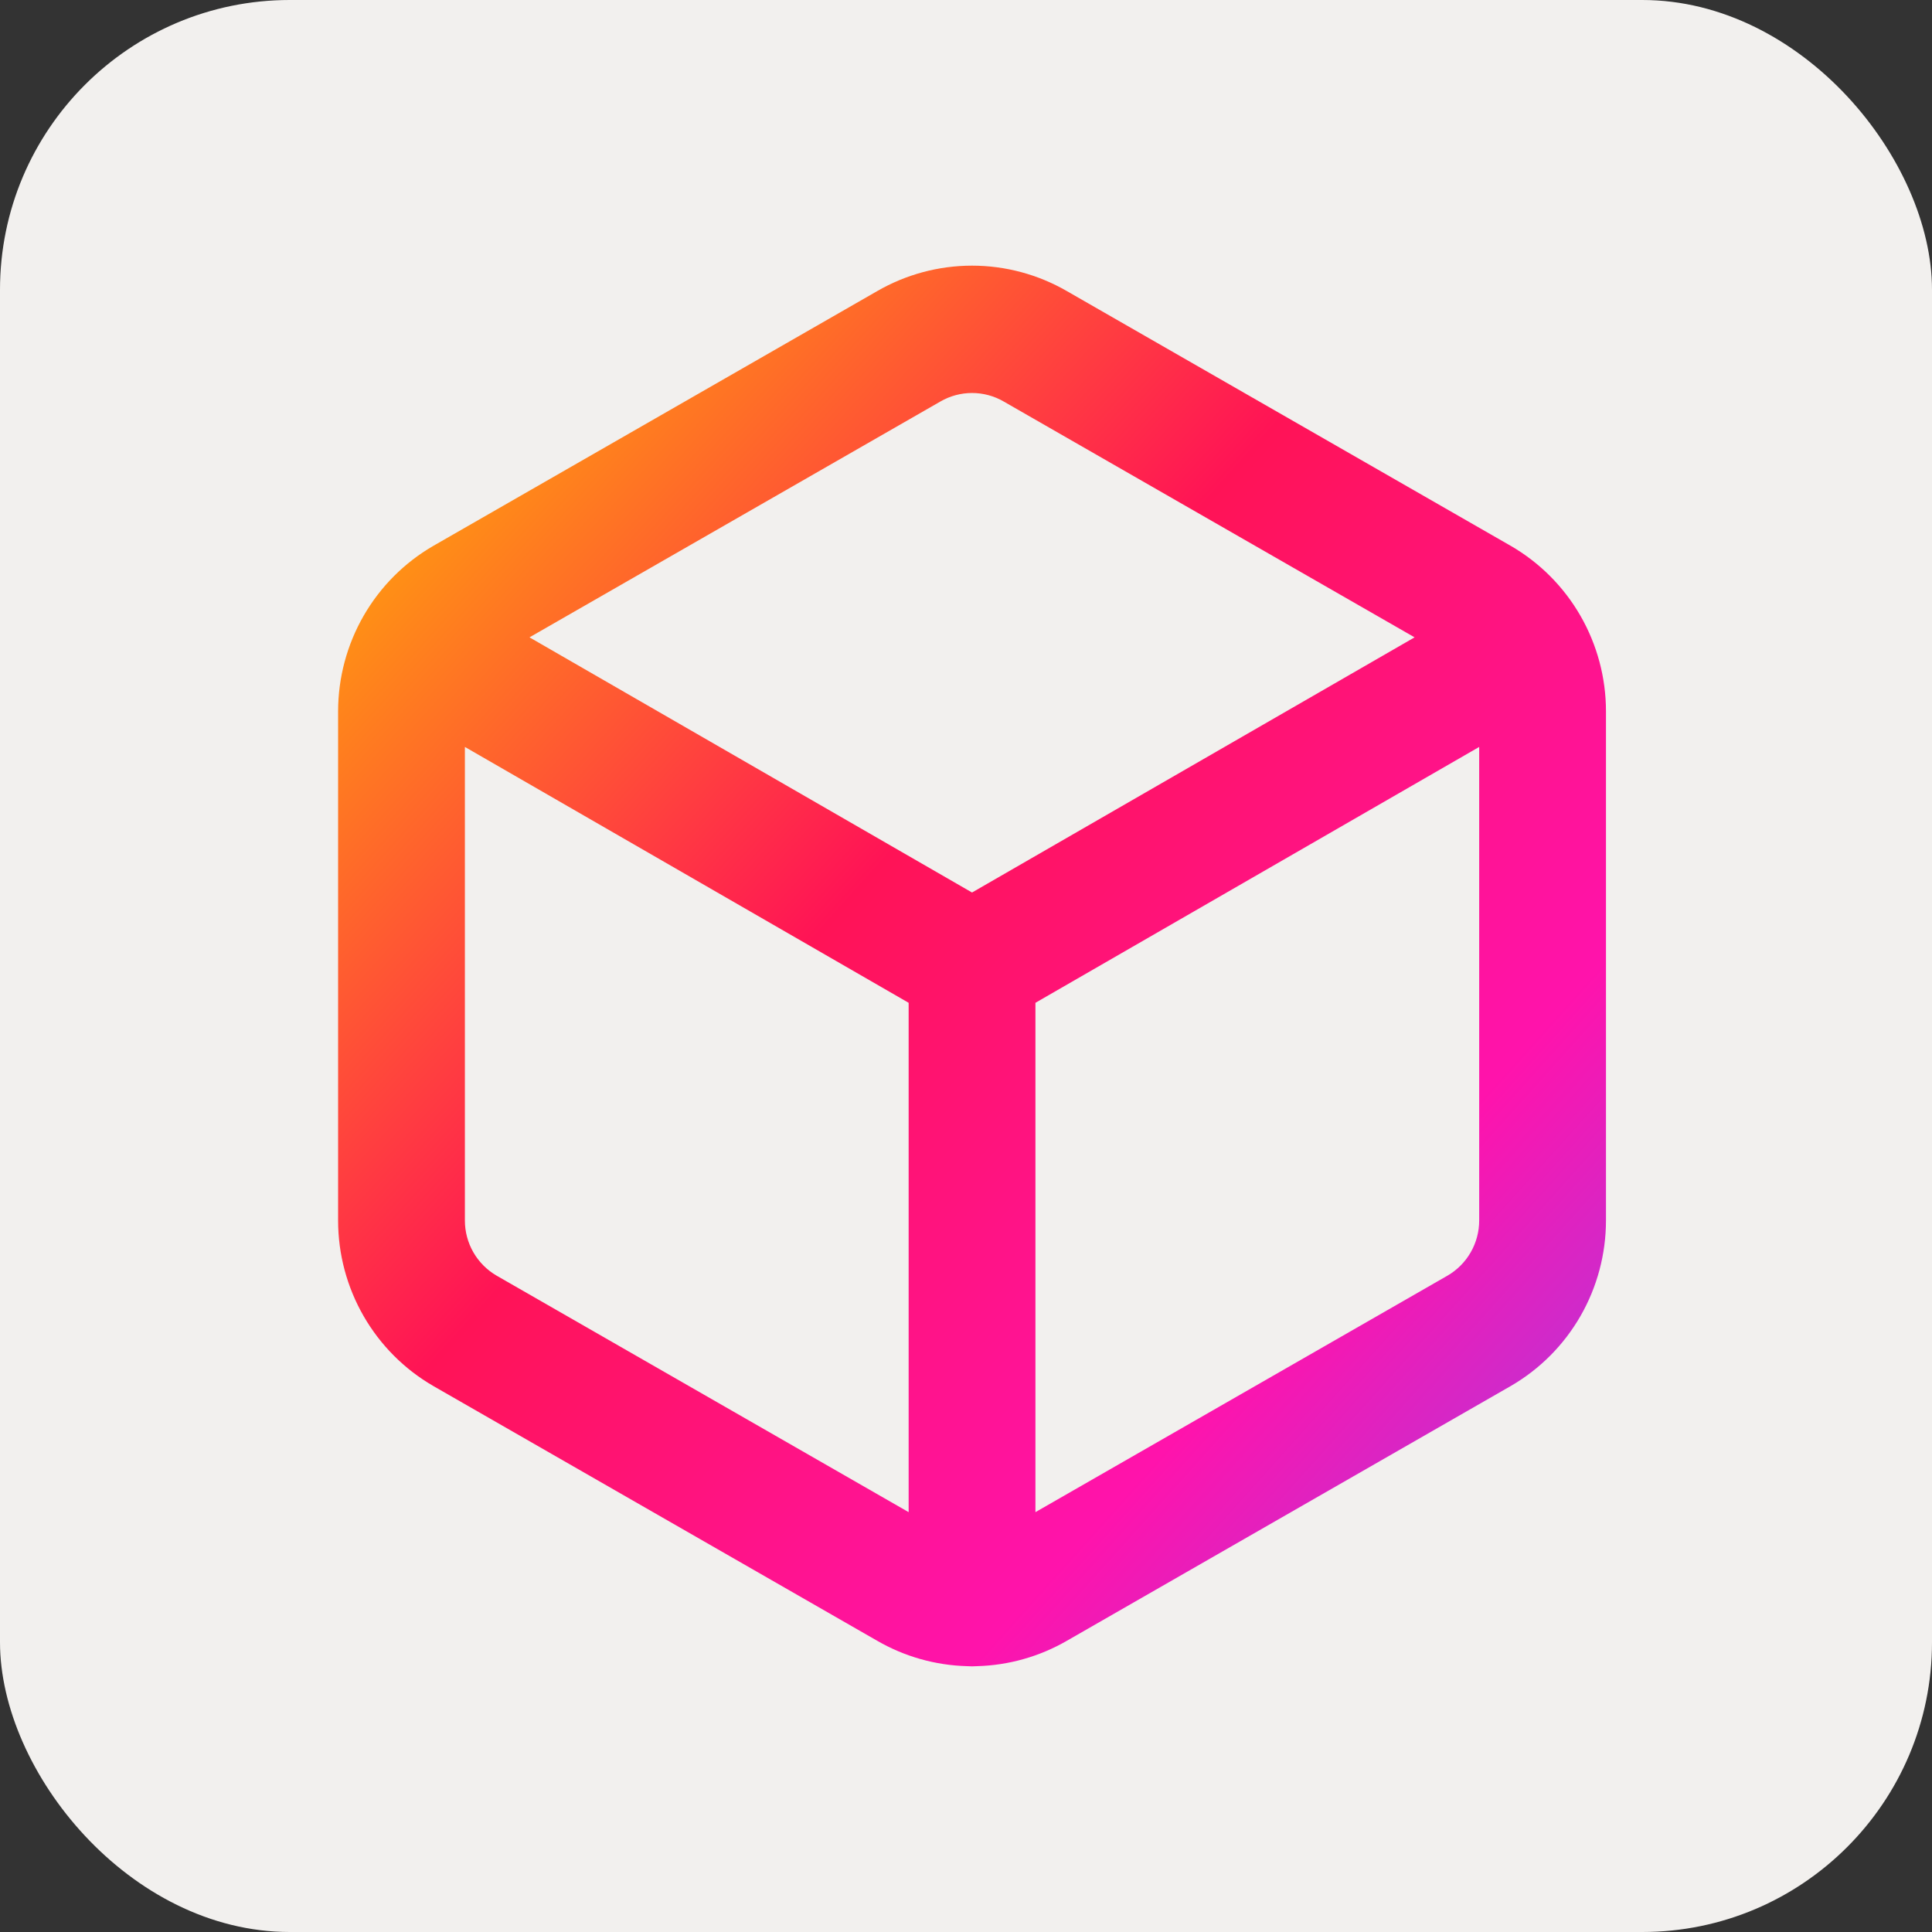 <svg width="160" height="160" viewBox="0 0 160 160" fill="none" xmlns="http://www.w3.org/2000/svg">
<rect x="0" y="0" width="160" height="160" fill="#333333" stroke="none"/>
<rect width="160" height="160" rx="24" fill="#F2F0EE"/>
<path fill-rule="evenodd" clip-rule="evenodd" d="M72.636 24.113C75.028 22.729 77.74 22 80.5 22C83.26 22 85.972 22.729 88.364 24.113C88.368 24.115 88.371 24.117 88.375 24.119L125.125 45.212C127.517 46.599 129.504 48.594 130.886 50.996C132.268 53.398 132.997 56.122 133 58.896V101.087C132.997 103.862 132.268 106.592 130.886 108.994C129.504 111.395 127.517 113.39 125.125 114.777L125.105 114.789L88.375 135.87C88.372 135.872 88.369 135.873 88.366 135.875C86.094 137.19 83.533 137.914 80.916 137.984C80.779 137.994 80.64 138 80.5 138C80.36 138 80.221 137.994 80.084 137.984C77.467 137.914 74.906 137.191 72.635 135.875C72.632 135.874 72.628 135.872 72.625 135.87L35.895 114.789L35.875 114.777C33.483 113.39 31.496 111.395 30.114 108.994C28.732 106.592 28.003 103.867 28 101.093L28 58.902C28.003 56.127 28.732 53.398 30.114 50.996C31.496 48.594 33.483 46.599 35.875 45.212L35.895 45.201L72.636 24.113ZM85.75 125.23V83.048L122.5 61.858V101.082C122.499 102.007 122.256 102.915 121.795 103.716C121.336 104.513 120.677 105.176 119.883 105.639C119.886 105.637 119.881 105.64 119.883 105.639L85.75 125.23ZM117.15 52.782L83.125 33.253C82.327 32.79 81.422 32.546 80.5 32.546C79.578 32.546 78.673 32.79 77.875 33.253L77.855 33.265L43.85 52.782L80.5 73.914L117.15 52.782ZM75.25 83.048V125.23L41.125 105.643C41.128 105.645 41.122 105.642 41.125 105.643C40.331 105.181 39.664 104.513 39.205 103.716C38.744 102.916 38.501 102.008 38.5 101.084V61.858L75.25 83.048Z" fill="url(#paint0_linear_4839_945)"/>
<defs>
<linearGradient id="paint0_linear_4839_945" x1="140.613" y1="145.54" x2="28.158" y2="44.532" gradientUnits="userSpaceOnUse">
<stop stop-color="#7C52FF"/>
<stop offset="0.33" stop-color="#FF13AC"/>
<stop offset="0.66" stop-color="#FF1356"/>
<stop offset="1" stop-color="#FF9E0E"/>
</linearGradient>
</defs>
</svg>

